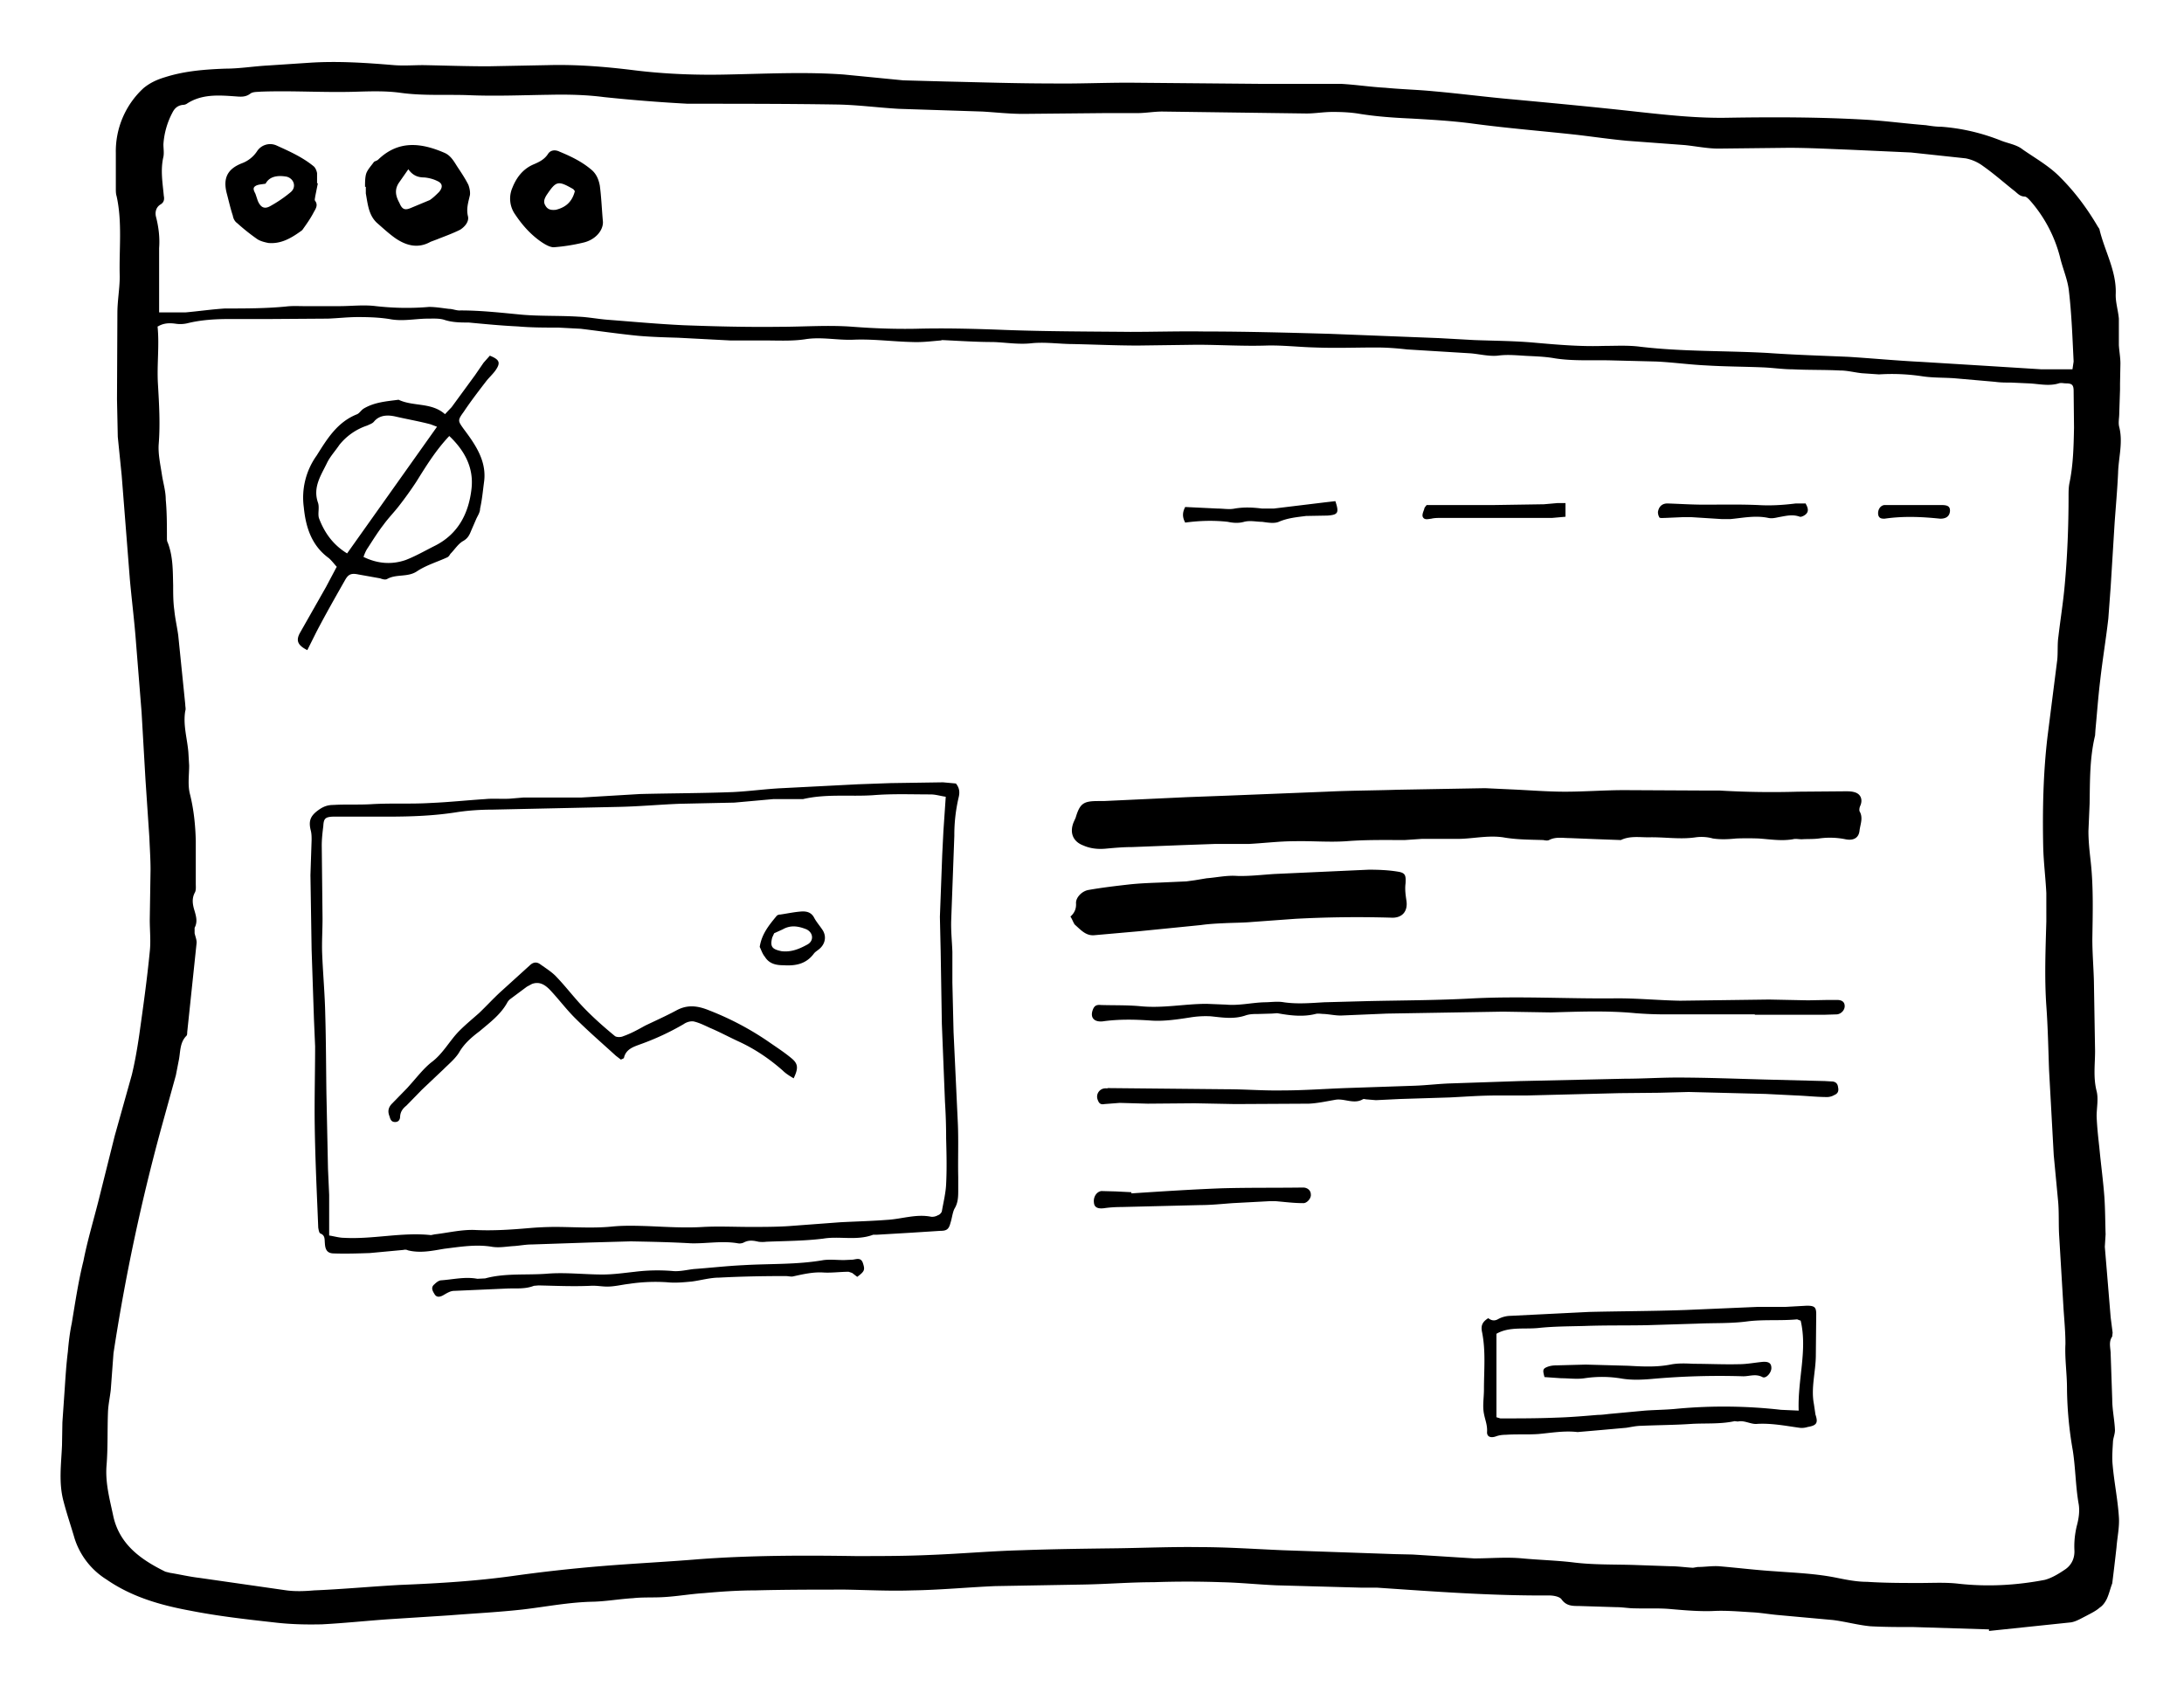 <?xml version="1.0" encoding="utf-8"?>
<svg xmlns="http://www.w3.org/2000/svg" viewBox="0 0 560 436">
  <title>Illustration of web interface</title>
  <path d="M510 417.8l-19.3-.6c-3.7 0-7.4 0-11.1-.2-3.2-.3-6.4-1.2-9.6-1.6l-14.3-1.3c-2.2-.2-4.4-.6-6.7-.7-3.3-.2-6.7-.5-10-.3-3.6.1-7-.2-10.5-.5-3.1-.3-6.2-.1-9.4-.2-1.5 0-3-.3-4.7-.3l-9.6-.3c-1.6 0-3.2 0-4.4-1.7-.5-.7-2-1-3.2-1-14.7.1-29.4-1-44.1-2h-4l-21.8-.6c-4.7-.2-9.4-.7-14.1-.8-5.8-.2-11.6-.2-17.4 0-6 0-12 .5-18 .6l-22.6.4c-7.1.3-14.2 1-21.3 1.1-5.7.2-11.4-.1-17.1-.2-7.7 0-15.4 0-23.1.2-4.4 0-8.8.3-13.2.7-3.3.2-6.7.8-10 1-2.8.2-5.5 0-8.2.3-3.4.2-6.8.8-10.1.9-6.2.1-12.2 1.3-18.2 2-6.3.7-12.5 1-18.8 1.5l-15.6 1c-5.7.4-11.3 1-17 1.3-4.2.1-8.3 0-12.4-.5-7.2-.8-14.3-1.6-21.4-3-7.6-1.4-15-3.5-21.5-8a19.3 19.3 0 0 1-8.2-10.6c-.9-3.1-2-6.3-2.8-9.4-1.3-4.8-.6-9.6-.4-14.4l.1-5.9.6-8.7c.2-3 .4-6.2.8-9.4.2-2.4.5-4.9 1-7.3.9-5.4 1.7-10.8 3-16 1-5.1 2.5-10.1 3.8-15.2l4.2-16.8 4.4-15.7c.8-3.3 1.4-6.8 1.9-10.2 1-7.1 2-14.2 2.7-21.4.3-2.7 0-5.4 0-8.2l.2-12.8c0-2.8-.2-5.5-.3-8.2l-1-14.9-1-17.3-1.4-17.5c-.4-5.5-1.1-11-1.6-16.5l-2.1-26.7-1-9.9-.2-9.6.1-22.1c0-3.2.6-6.3.6-9.4-.2-6.9.7-13.8-.8-20.6-.2-.6-.2-1.3-.2-2v-9.1a22 22 0 0 1 7.1-16.6c1.7-1.4 3.5-2.2 5.5-2.8 5-1.6 10.2-2 15.5-2.2 3.6 0 7.2-.6 10.8-.8l10.6-.7c7.3-.5 14.6 0 21.8.6 2.5.2 5 0 7.5 0 5.5.1 11 .3 16.6.3l15.4-.3c7.4-.2 14.7.4 22 1.3 8 1 16.2 1.3 24.3 1.1 9.9-.2 19.7-.7 29.5 0l15.3 1.5 11 .3c9 .2 18 .5 27 .5 6.6.1 13.2-.2 19.9-.2l33.5.3h20.8c3.8.2 7.6.8 11.4 1 4.1.4 8.3.5 12.4.9 6.8.6 13.6 1.5 20.5 2.1 10.7 1 21.4 2 32.1 3.2 7.4.8 14.8 1.6 22.3 1.5 12-.2 24-.2 36 .5 5 .3 10.2 1 15.3 1.4 1.3.2 2.6.4 4 .4 5.3.4 10.4 1.6 15.4 3.6 1.8.7 3.9 1 5.4 2.2 3.3 2.3 6.9 4.3 9.7 7.2 3.8 3.8 6.9 8 9.6 12.6l.4.6c1.3 5.6 4.4 10.7 4.2 16.6-.1 2.1.6 4.2.8 6.4v6.8c.1 1.6.4 3.2.4 4.7l-.1 5.2v1.5l-.2 6.1c0 1.2-.3 2.4 0 3.5 1 4-.2 7.9-.3 11.8-.2 4.4-.6 8.7-.9 13l-1 16.2-.6 8.1c-.6 5.3-1.5 10.6-2.1 16-.5 4.1-.8 8.3-1.2 12.5l-.1 1.5c-1.4 5.8-1.3 11.6-1.4 17.5l-.3 7c0 2.7.3 5.3.6 8 .7 6.5.5 13.1.4 19.7 0 3.6.3 7.1.4 10.7l.3 18c0 3.4-.5 6.8.4 10.3.5 2 0 4.3 0 6.4.1 2.7.4 5.4.7 8.1.4 4.3 1 8.6 1.3 12.8.2 3.1.2 6.3.3 9.4l-.2 3.2.5 6 1 12.1.5 3.9-.1 1c-1 1.4-.4 3-.4 4.5l.4 11.6c0 2.7.6 5.3.7 7.9 0 1-.4 1.9-.5 2.8-.1 2-.3 4.1-.1 6.1.4 4.5 1.3 8.8 1.6 13.3.2 2.6-.4 5.2-.6 7.8a627.3 627.3 0 0 1-1.1 9.3c-.5 1.3-.8 2.7-1.4 4-.4.8-1 1.7-1.8 2.2-1 .9-2.3 1.5-3.6 2.2-1.2.6-2.5 1.4-3.8 1.6l-21 2.2v-.4zM40.4 83.7c.5 4.9-.2 9.8.1 14.8.3 5.1.6 10.2.2 15.3-.2 2.5.4 5.2.8 7.8.3 2.1 1 4.3 1 6.5.3 3.2.3 6.5.3 9.8 0 .4 0 .9.2 1.2 1.4 3.6 1.3 7.3 1.4 11 0 2.1 0 4.3.3 6.4.2 2.1.7 4.2 1 6.4l1.8 17.7c0 .6.2 1.2 0 1.7-.6 3.6.5 7 .8 10.6l.2 3.4c0 2.4-.4 5 .2 7.3 1 4 1.4 8 1.5 12v11c0 .7.1 1.6-.2 2.2-.9 1.6-.6 3.2-.1 4.8.4 1.4.8 2.8 0 4.3v1.4c.2.9.6 1.8.5 2.6L48 264.7c0 .3 0 .7-.2.9-1.8 1.8-1.5 4.3-2 6.5l-.7 3.6-3.9 14.1A511 511 0 0 0 29.1 347l-.7 9.4c-.2 1.8-.6 3.6-.7 5.4-.2 4.7 0 9.5-.4 14.2-.3 4.5.9 8.7 1.8 13 1.7 7.2 7.2 11 13.3 14l1.2.3c2.5.4 5 1 7.6 1.3l22.3 3.2c2.3.3 4.7.2 7 0 7.3-.3 14.7-1 22-1.4 10-.4 19.9-1 29.7-2.4 7.2-1 14.5-1.8 21.7-2.4 8.4-.7 16.9-1.1 25.3-1.8 13.4-1 26.8-1 40.2-.8 6.4 0 12.9 0 19.3-.3 7.8-.3 15.5-1 23.3-1.2 8.2-.3 16.4-.4 24.5-.5 7-.1 14-.4 21.1-.3 7.1 0 14.2.5 21.3.8l28.8 1 4.5.1 15.8 1c4.1 0 8.3-.4 12.4 0 4.3.4 8.5.5 12.8 1 5.4.7 11 .5 16.4.7l8.6.3c2 0 4 .3 5.9.4l1.2-.2c1.8 0 3.6-.3 5.4-.2 4.8.4 9.6 1 14.4 1.3 5.3.4 10.7.6 16 1.7 2.5.5 5 1 7.6 1 4.6.3 9.1.3 13.6.3 3.4 0 6.7-.2 10 .2 7.4.8 14.7.4 22-1 1.9-.5 3.8-1.7 5.4-2.8 1.5-1.1 2.3-2.8 2.2-4.8-.1-2 .1-4.1.6-6.2.5-1.8.8-3.8.5-5.6-.8-4.5-.8-9.1-1.5-13.7a96.5 96.5 0 0 1-1.5-16c0-3.8-.6-7.7-.4-11.4 0-3.1-.3-6.1-.5-9.2L528 317c-.2-3 0-6.2-.3-9.2l-1.1-11.6-1.2-21.8c-.2-5.5-.3-11-.7-16.5-.5-7.2-.2-14.4 0-21.6V229c-.2-4-.7-7.9-.8-11.8-.2-9.5 0-19 1.1-28.3l2.5-19.7c.2-2 0-4 .3-6 .5-4.3 1.2-8.6 1.6-13 .7-7.6 1-15.3 1-23 0-1 0-2.1.2-3.2 1-4.7 1.1-9.5 1.2-14.3l-.1-9.4c0-1.6-.4-2-2-2-.6 0-1.2-.2-1.8 0-2.6.8-5.2.1-7.8 0l-4.4-.2c-1.4 0-2.8 0-4.2-.2l-10.3-.9c-2.7-.2-5.5-.1-8.2-.5a52 52 0 0 0-11.2-.5l-4.4-.3c-1.9-.2-3.7-.7-5.6-.7-4-.2-8.1-.1-12.1-.3-2.6 0-5.1-.4-7.7-.5-4.8-.2-9.7-.2-14.5-.5-4.3-.2-8.6-.8-12.8-1l-11.9-.3c-4.7-.1-9.4.2-14-.5-2.2-.4-4.3-.5-6.4-.6-2.8-.1-5.6-.5-8.4-.1-2.3.2-4.6-.4-6.9-.6l-16.3-1c-2.6-.3-5.3-.5-7.9-.5-5.2 0-10.4.2-15.6 0-4.2-.1-8.3-.6-12.5-.5-6 .2-12-.2-18-.2l-15 .2c-5.9 0-11.8-.3-17.8-.4-3.1-.1-6.3-.5-9.4-.2-3.4.4-6.7-.2-10-.3-4.4 0-8.6-.3-13-.5l-.4.1c-2.4.2-4.8.5-7.2.4-5-.1-10-.8-15-.6-4.3.2-8.4-.8-12.6-.1-3.4.5-6.8.3-10.2.3h-8.9l-13.4-.7c-3.4-.1-6.9-.2-10.3-.5-5-.5-9.8-1.2-14.7-1.8l-5.7-.3c-3.5 0-7 0-10.4-.3-4.2-.2-8.4-.6-12.6-1-2 0-4.2 0-6.3-.7-1.3-.4-2.8-.3-4.1-.3-3.2 0-6.2.7-9.4.2-2.8-.5-5.7-.6-8.6-.6-2.6 0-5.1.3-7.7.4l-14.6.1H59c-3.7 0-7.4.2-11 1.1a8 8 0 0 1-3 .1c-1.5-.2-3-.2-4.5.7zm491 11l.3-2c-.3-6-.5-12-1.2-18-.3-3-1.6-5.8-2.3-8.8a35.3 35.3 0 0 0-7-13.7c-.6-.7-1.4-1.7-2-1.8-1.4 0-2-1-3-1.7-2.5-2-5-4.2-7.7-6.1a11 11 0 0 0-4.5-2l-14-1.5-15.4-.7c-5.4-.2-10.7-.5-16-.5l-18 .2c-2.8 0-5.7-.6-8.6-.9l-14.8-1.1c-4.3-.4-8.4-1-12.6-1.5-9-1-18-1.7-26.9-2.9-5.2-.7-10.5-1-15.7-1.3-4.5-.2-8.9-.5-13.3-1.2-2.3-.4-4.7-.5-7-.5s-4.5.4-6.7.4l-37-.5c-2.1 0-4.3.4-6.4.4h-8.4l-20.9.2c-3.5 0-7-.4-10.4-.6l-21.5-.7c-5.2-.3-10.4-1-15.6-1.1-12.8-.2-25.6-.2-38.5-.2a419 419 0 0 1-21.4-1.7c-4.6-.6-9.3-.7-14-.6-7 .1-14 .4-20.8.1-5.8-.2-11.6.2-17.4-.6-3.6-.5-7.2-.4-10.8-.3-8.4.3-16.7-.3-25 0-1 .1-2 0-2.7.5-1.3 1-2.6.8-4 .7-4.2-.3-8.5-.6-12.3 1.9-.3.2-.7.3-1.1.3-1.4.2-2.1 1-2.6 2a20.1 20.1 0 0 0-2.3 8.1c0 1 .2 2.2 0 3.2-.8 3.4-.2 6.7.1 10 .2 1 0 1.7-.8 2.2-1.2.7-1.5 2-1.2 3.2.7 2.7 1 5.4.8 8v16.5h6.8c3.4-.3 6.8-.8 10.1-1 5.2 0 10.5 0 15.6-.5 1.6-.2 3.2-.1 4.8-.1H87c3.1 0 6.3-.4 9.4 0 4.5.5 9 .6 13.6.2 1.7 0 3.4.3 5.1.5 1 0 2 .5 3 .4 5.3 0 10.5.6 15.8 1.1 4.8.4 9.6.2 14.4.5 2.5.1 5 .6 7.6.8 6.5.5 13 1.1 19.5 1.4 8.1.3 16.2.5 24.4.4 6.3 0 12.7-.5 19 0 5.3.4 10.6.6 16 .5 7.6-.2 15.2 0 22.8.3 10.7.4 21.5.4 32.2.5 6.3 0 12.6-.2 19-.1 10.7 0 21.4.3 32.2.6l28 1.1 9 .5c5.2.2 10.5.2 15.8.7 5.7.5 11.5 1 17.3.8 3.1 0 6.3-.2 9.4.2 10.9 1.3 21.8 1 32.7 1.6 7 .5 13.9.7 20.8 1 6.3.4 12.6 1 18.8 1.3l16.3 1 14.4.9h8z"/>
  <path d="M283 205.4l21.4-1 10.7-.4 25-1c6.1-.3 12.2-.3 18.3-.5l22.4-.4 6.4.3c4.7.2 9.4.6 14.1.6 5 0 10.1-.4 15.2-.4l19.8.1h4.5c6.7.4 13.5.5 20.2.3l12.2-.1c.7 0 1.5 0 2.2.2 1.7.4 2.3 1.9 1.6 3.5-.2.4-.3 1-.2 1.4 1 1.7.2 3.3 0 5-.2 1.9-1.6 2.6-3.6 2.2a20 20 0 0 0-6.8-.2c-1.5.2-3 .1-4.4.2-.8 0-1.6-.2-2.3 0-3 .5-5.8 0-8.8-.2a76 76 0 0 0-5.7 0c-2 .2-4 .3-6 0-1.4-.4-3-.5-4.4-.3-4 .6-8-.1-12.1 0-2.4 0-4.8-.4-7.1.7a1794.5 1794.5 0 0 1-13-.5c-1.9 0-3.7-.4-5.4.5-.4.2-1 .1-1.5 0-3.4-.1-7-.1-10.3-.7-4.2-.6-8.2.5-12.3.4h-8.5l-4.4.3c-5 0-10-.1-15 .3-4.4.3-8.8-.1-13.2 0-4 0-7.9.5-11.8.7h-8.7l-8.4.3-12.8.5c-2.3 0-4.5.2-6.7.4-2 .2-4 0-5.8-.8-2.7-1-3.6-3.3-2.5-6l.5-1.1c1.1-3.7 2-4.3 5.8-4.3h1.5zM245.1 200.9c1 1.2 1 2.4.7 3.6a42 42 0 0 0-1.1 9.8l-.8 21.6c-.1 2.7.2 5.4.3 8.2v7.9l.3 12.6 1.1 23.4c.2 4.6 0 9.2.1 13.8v3.2c0 1.8 0 3.4-1 5-.5 1.1-.6 2.4-1 3.6-.4 1.6-1 2-2.5 2l-7.8.5-8.5.5h-1c-4.2 1.6-8.6.3-12.8 1-4.8.6-9.7.6-14.6.8a8 8 0 0 1-2 0c-1.3-.3-2.5-.5-3.8.2-.4.2-1 .3-1.5.2-4-.7-8 .1-12 0-5.2-.3-10.3-.4-15.5-.5l-10.6.3-14.8.5c-1.5 0-3 .3-4.4.4-1.9.1-3.8.5-5.7.2-4.1-.7-8.2 0-12.3.5-3 .5-6.1 1.2-9.3.4-.4-.2-.8-.2-1.2-.1l-8.6.8c-3 .1-6 .2-9.1.1-1.7 0-2.3-.8-2.4-2.6-.1-1 .1-2-1.1-2.5-.4-.1-.5-1-.6-1.5l-.2-4.9c-.3-7.1-.6-14.2-.7-21.3-.1-6.8.1-13.6.1-20.3l-.3-7-.6-17.8-.3-19.1.3-9c0-.8 0-1.6-.2-2.4-.7-2.7 0-4 2.4-5.6 1.1-.7 2.1-1 3.4-1 3.2-.2 6.5 0 9.8-.2 5-.3 10 0 15-.3 4.8-.2 9.4-.7 14.1-1 2-.2 4.1 0 6.2-.1l3.6-.3H149l15.1-.9c8-.2 16-.2 23.8-.5 4.2-.2 8.4-.8 12.6-1l19.5-1 8.4-.3 13.4-.2 3.3.3zm-2.6 3.4c-1.4-.2-2.6-.6-3.9-.6-4.9 0-9.8-.2-14.7.2-6 .4-12-.4-18 1H198.3l-10 .9-14 .3c-5.2.2-10.5.7-15.8.8l-32.2.7c-3 0-6 .2-8.8.6-6.1 1-12.2 1.2-18.3 1.2H85.3c-1.9.1-2.3.5-2.4 2.4-.2 1.6-.4 3.3-.4 5l.2 18.7c0 3-.2 6-.1 8.9.2 5.2.7 10.5.8 15.8.2 6.7.2 13.5.3 20.3l.4 19.2.3 6.7v10.4c1.3.2 2.6.6 3.9.6 7.4.4 14.8-1.5 22.2-.7l1-.2c3.5-.4 7-1.3 10.6-1.1 4.5.2 9-.1 13.6-.5a84 84 0 0 1 6.4-.3c5 0 9.9.4 14.9-.1 3-.3 6.2-.2 9.3-.1 4.7.2 9.4.5 14.1.2 4-.2 8 0 12 0 3.2 0 6.5 0 9.7-.2l13.4-1c3.9-.2 7.9-.3 11.8-.6 3.9-.2 7.6-1.6 11.5-.8a3 3 0 0 0 1.7-.4c.4-.1.9-.6 1-1 .4-2.3 1-4.7 1.1-7 .2-3.9.1-7.8 0-11.7 0-3.1-.1-6.3-.3-9.4l-.8-20-.3-18.4-.2-9 .6-16 .3-6 .6-8.8zM274.5 235c1.1-1 1.5-2.1 1.4-3.5 0-1.4 1.5-3 3.2-3.3 3.4-.6 6.8-1 10.3-1.4 2.7-.3 5.4-.4 8.1-.5l6.7-.3 2.2-.3 3-.5c2.6-.2 5.2-.8 7.8-.6 3.2.1 6.4-.3 9.6-.5L351 223c2.4 0 5 .1 7.4.5 2 .3 2.1 1 2 3-.2 1.5 0 2.9.2 4.3.5 2.9-1.1 4.7-4 4.5a296 296 0 0 0-24.5.3l-11 .8c-2.2.2-4.5.2-6.8.3-2.2.1-4.3.2-6.4.5l-16 1.6-11.3 1c-2.2.2-3.5-1.4-5-2.7-.4-.5-.6-1.3-1.2-2.2zM381.6 338c.8.6 1.6.8 2.6.2a7 7 0 0 1 3.1-.8l20.1-1c8.3-.2 16.5-.2 24.8-.5l18.6-.8h7.1l5.4-.3c2 0 2.4.4 2.4 2.2l-.1 10.4c0 4.3-1.3 8.4-.5 12.6l.4 2.7c.7 2.1.4 2.8-2 3.2-.6.2-1.4.3-2.1.2-3.6-.5-7.1-1.2-10.8-1-1.6.2-3.3-1-5-.6l-.8-.1c-3.7.8-7.4.5-11 .7-4.3.3-8.6.3-13 .5-1.2 0-2.5.3-3.8.5a2016.2 2016.2 0 0 1-12.5 1.1c-3.4-.4-6.7.2-10 .5-2.8.2-5.6 0-8.4.2-.8 0-1.7.1-2.5.4-1.4.5-2.4.1-2.3-1.2.1-1.7-.5-3-.8-4.6-.4-2 0-4.1 0-6.2 0-5 .5-9.9-.5-14.8-.3-1.5 0-2.5 1.6-3.5zm80 .6l-.8-.3c-4.2.4-8.4 0-12.6.5-4.3.6-8.7.4-13 .6l-13 .4c-5.3.1-10.6 0-16 .2-3.9.1-7.8.1-11.6.5-3.7.4-7.6-.4-10.9 1.5v21.4l1 .3c4.8 0 9.6 0 14.4-.2 3.5-.1 7-.4 10.6-.7 1.2 0 2.3-.2 3.5-.3l8.6-.8c2.8-.2 5.6-.2 8.4-.5 8.8-.8 17.7-.7 26.5.3l4.5.2c-.3-8 2.3-15.5.5-23.1zM86.4 145.4c-.8-.9-1.4-1.7-2.1-2.3-4.4-3.2-5.9-7.9-6.4-13a18.5 18.5 0 0 1 3.3-13.3c2.7-4.3 5.3-8.6 10.4-10.6.6-.3 1-1 1.6-1.4 2.8-1.7 6-1.9 9-2.3 3.8 1.8 8.4.6 11.9 3.7l1.7-1.8 6-8.2L124 93l1.6-1.8c2.5 1 2.8 1.8 1.5 3.7-.7 1-1.6 1.8-2.4 2.8-2 2.6-4 5.2-5.8 7.9-1.6 2.2-1.5 2.3 0 4.4 3 4 6 8.3 5.2 13.7-.3 2.3-.5 4.5-1 6.7 0 1-.6 1.8-1 2.7l-1.3 3c-.4 1-.8 1.9-2 2.6-1.3.7-2.2 2.2-3.3 3.3-.2.3-.4.7-.8.9-2.6 1.2-5.4 2-7.8 3.6-2.4 1.6-5.3.6-7.7 2-.5.2-1.2 0-1.7-.2l-5.6-1c-1.9-.4-2.6 0-3.4 1.4-2.5 4.4-5 8.8-7.3 13.2l-2.4 4.8c-2.4-1.2-3-2.4-1.9-4.4l6.7-11.8 2.7-5.1zm25.6-36l-1.6-.6c-3-.8-6-1.3-9-2-1.8-.4-4-.5-5.5 1.3-.4.5-1.1.7-1.7 1a15.3 15.3 0 0 0-7.2 5c-1 1.5-2.4 3-3.2 4.7-1.5 3.1-3.6 6.1-2.3 10 .5 1.3-.1 2.9.3 4.1 1.4 3.7 3.6 6.8 7.2 9l23-32.4zm3.2 2.4c-3.5 3.7-6 7.8-8.5 11.8a93 93 0 0 1-4.3 6c-1.3 1.7-2.8 3.2-4.1 5-1.4 1.8-2.7 3.9-4 5.9-.5.7-.8 1.5-1.1 2.3 3.7 1.8 7.3 2 10.8.8 2.6-1 5-2.4 7.6-3.7 5.9-3 8.6-8.3 9.3-14.6.6-5.3-1.7-9.7-5.7-13.5zM284 279l30.7.3c4.7 0 9.4.4 14.2.3 5.3 0 10.7-.4 16-.6l17.7-.6c3.1-.1 6.2-.5 9.4-.6l17.8-.6 26.8-.6c4.5 0 9-.3 13.4-.3 7.4 0 14.9.3 22.3.5l15.6.4 1.7.1c1 0 1.6.5 1.7 1.5.2.9 0 1.6-1 2-.5.3-1.2.5-1.8.5-2.6 0-5.2-.3-7.8-.4l-8-.4-19.7-.5-7.6.2-10.2.1-23.8.6h-7.7c-4 0-7.9.3-11.9.5l-12.8.4-6.2.3-2.4-.2c-.3 0-.7-.2-1 0-2.3 1.3-4.7-.3-7 .1s-4.6.9-6.8 1l-18.9.1-10.4-.2-12 .1-7.2-.2-3.9.3c-1 .2-1.4-.2-1.7-1-.7-1.6.6-3.3 2.4-3zM450 260.1h-23a98 98 0 0 1-7.6-.3c-7.3-.7-14.6-.4-21.8-.2l-12.2-.2-29.8.5-11.8.5c-1.4 0-2.8-.3-4.2-.4-.8 0-1.6-.2-2.3 0-3.2.8-6.5.4-9.8-.2l-1.4.1-3.4.1c-1.1 0-2.3 0-3.4.4-3 1-5.9.5-8.8.2-1.8-.1-3.6 0-5.4.3-3.2.5-6.6 1-9.8.8-4.2-.3-8.4-.4-12.6.2-2.3.2-3.3-1.1-2.4-3.2.4-.9 1-1.1 2-1 3.3.1 6.7 0 10 .3 5.8.6 11.4-.6 17.1-.6l5 .2c3.3.3 6.5-.5 9.8-.6 1.6 0 3.3-.3 5 0 3.4.5 6.9.2 10.3 0l11.2-.3c9-.2 18-.2 27-.7 12-.6 23.9.1 35.8 0 5.8-.1 11.6.5 17.3.6l22.8-.3 10 .2 5.2-.1h2.2c1.4 0 2 .6 2 1.6s-.9 2-2 2.1l-3.2.1h-17.9zM219.8 327.4l-1.3-1-.9-.3c-2.1 0-4.2.3-6.3.2-2.7-.2-5.3.4-8 1-.5.1-1.2-.1-1.9-.1-5.6 0-11.3.1-17 .4-2.3 0-4.7.7-7 1-2.1.2-4.2.4-6.2.2a45 45 0 0 0-9.9.4c-1.8.2-3.7.7-5.6.7-1.4 0-2.8-.3-4.3-.2-4.4.2-8.9 0-13.3-.1l-1.2.1c-2.3.9-4.6.6-6.9.7l-13.6.6c-1 0-2 .7-2.9 1.2-.8.4-1.6.5-2.1-.4-.5-.8-1-1.7 0-2.5.4-.4 1-.9 1.6-1 3.1-.2 6.2-1 9.4-.4l2-.1c5.1-1.4 10.5-.8 15.8-1.2 4.7-.4 9.5.2 14.3.2 2.8 0 5.5-.4 8.3-.7a47 47 0 0 1 9.6-.2c1.8.2 3.7-.3 5.5-.5 4.2-.3 8.5-.8 12.8-1 6.8-.4 13.7-.1 20.5-1.3 1.7-.2 3.5 0 5.2 0l2.2-.1c1-.1 2.2-.7 2.7 1 .5 1.6.4 2-1.5 3.4zM290.1 306c7.6-.5 15.3-1 23-1.3 7-.2 14-.1 21-.2 1.2 0 2 .8 2 1.7.2 1-1 2.4-2 2.3-2.4 0-4.6-.3-7-.5h-1.6l-9.4.5c-2.8.2-5.6.5-8.3.5l-20.3.5c-1.5 0-3 .1-4.4.3-1.6.2-2.5-.2-2.6-1.4-.2-1.4.6-2.8 1.9-3l3.7.1 4 .2v.3zM342.4 128.5c1 3 .7 3.5-2 3.7l-5.5.1c-2.3.3-4.7.5-7 1.5-1.2.5-2.8.2-4.3 0-1.5 0-3-.4-4.6 0-1.4.4-2.8.3-4.2 0-3.6-.4-7.2-.3-10.9.2-.7-1.3-.8-2.5 0-4l8.3.4c1.5 0 3 .3 4.4 0 2.4-.4 4.6-.3 7 0h3l13.2-1.6 2.6-.3zM401.4 129v3.5l-3.4.3h-28.3c-1 0-1.9 0-2.7.2-.9.1-1.8.4-2.2-.5-.2-.6.2-1.4.4-2 0-.3.3-.6.6-1H383l12.9-.2 3.4-.3h2.1zM462.9 129c.6 1 1 2 .2 2.8-.4.4-1.2.8-1.6.7-1.9-.7-3.6-.2-5.4.1-.9.2-1.8.4-2.7.2-3.3-.7-6.5 0-9.7.3h-2.2l-7.9-.5h-2l-4.6.2c-.5 0-1.3.1-1.5-.1-.3-.5-.5-1.3-.3-1.8.3-1.2 1.2-1.9 2.6-1.8 3 .1 6 .3 9.1.3 4.6 0 9.3-.1 13.9.1 3.2.2 6.4 0 9.6-.4h2.5zM491.1 129.5h6.7c1.7 0 2.2.4 2.2 1.5-.1 1.4-1 2-2.5 2-4.8-.5-9.5-.7-14.3 0-.8 0-1.4-.1-1.6-1-.2-1.2.5-2.4 1.6-2.5h7.9zM93.6 47.9c0-1.2 0-2.4.3-3.4.4-1.1 1.3-2 2-3 .3-.2.8-.3 1.1-.6 5.2-5 11-4.3 17-1.7 1.6.7 2.4 2.2 3.3 3.6 1 1.5 2 3 2.8 4.6.3.8.5 1.8.4 2.6-.4 1.8-1 3.5-.5 5.5.3 1.4-.9 2.7-2 3.4-2 1-4 1.7-6 2.5l-1.6.6c-3.2 1.8-6.2 1-9-.9-1.7-1.2-3.2-2.6-4.8-4-2.1-2-2.3-4.8-2.8-7.5v-1.7h-.2zm11.1-4.5l-2.3 3.3c-1.3 1.8-1 3.5 0 5.3.7 1.7 1.4 2 3 1.3l4.8-2c.9-.6 1.7-1.4 2.4-2.1 1-1.2.9-2.2-.5-2.8-1-.5-2.2-.8-3.3-.9-1.5 0-2.9-.4-4.1-2.1zM154.6 57c0 2.2-2 4.5-5 5.2-2.5.6-5 1-7.6 1.2-1 0-2.2-.7-3.1-1.3-2.8-1.9-5-4.4-6.8-7.1a7 7 0 0 1-.7-6.9c1-2.5 2.6-4.7 5.3-5.9 1.4-.6 2.8-1.2 3.8-2.7.6-1 1.8-1.2 3-.6 2.9 1.2 5.6 2.5 8 4.5 1.4 1.1 2 2.6 2.3 4.2.4 3 .5 6 .8 9.3zm-7.2-8l-.4-.5c-4-2.3-4.4-2.1-6.9 1.6-.6 1-.8 1.8-.2 2.7.6 1 1.5 1.1 2.6 1 2.5-.6 4.2-2 4.9-4.8zM81.5 47l-.7 3.5c0 .3-.2.7 0 1 .9 1.2 0 2.2-.5 3.2-.8 1.5-1.8 2.9-2.8 4.3l-.4.3c-2.5 1.8-5.1 3.3-8.3 3-1-.2-2.2-.5-3-1.1a52.4 52.4 0 0 1-5-4c-.6-.4-1-1.2-1.1-1.9-.6-1.8-1-3.6-1.5-5.5-1.1-4 0-6.5 4-8a8 8 0 0 0 3.7-3 4 4 0 0 1 5-1.5c3.3 1.5 6.7 3 9.6 5.4.4.4.7 1.1.8 1.7V47h.2zm-13.4.1c-1.2.2-2 .2-2.6.6-.8.5-.4 1.2 0 2l.6 1.8c.7 1.6 1.6 2.2 3.1 1.4a33 33 0 0 0 5.3-3.6c1.6-1.3.9-3.5-1-4-2.3-.4-4.4-.1-5.4 1.8z"/>
  <path d="M203.5 276.5c-1-.6-2-1.2-2.8-2-3.4-3-7.1-5.5-11.2-7.4-2.6-1.2-5-2.5-7.6-3.6-1.3-.6-2.7-1.3-4.1-1.6-.8-.1-1.8.2-2.5.7a66.4 66.4 0 0 1-11.2 5.2c-1.6.6-3.6 1.2-4.1 3.4 0 .2-.4.3-.8.5l-1.3-1c-3.5-3.2-7.1-6.3-10.5-9.7-2.3-2.3-4.3-5-6.5-7.3-1.2-1.2-2.6-2.1-4.5-1.4l-1.3.7-4.3 3.2a3 3 0 0 0-.8 1c-1.7 3-4.4 5-7 7.2-2 1.5-4 3.2-5.3 5.5-1 1.6-2.6 2.9-4 4.3l-5.5 5.2-4 4.1c-1 .8-1.5 1.6-1.6 2.7 0 .9-.4 1.5-1.3 1.5s-1.2-.6-1.4-1.4c-.5-1.2-.4-2.2.5-3.2l4-4.1.8-.9c1.8-2 3.4-4.1 5.4-5.7 3-2.2 4.7-5.6 7.2-8.1 1.6-1.6 3.3-3 5-4.5 2-1.9 3.8-3.9 5.8-5.7l7.5-6.8c.9-.7 1.7-.6 2.5 0 1.4 1 3 2 4.1 3.2 2.4 2.5 4.5 5.3 6.9 7.8 2.5 2.6 5.2 5 8 7.3.4.4 1.6.4 2.2.1 2-.7 3.8-1.7 5.6-2.7 2.7-1.3 5.4-2.5 8-3.9 2.9-1.6 5.6-1.2 8.5 0a74.8 74.8 0 0 1 15 7.9c2 1.4 4.2 2.8 6.1 4.4 1.7 1.4 1.7 2.6.5 5.1zM194.8 242.8c.5-3.3 2.4-5.6 4.3-7.9.2-.3.7-.4 1-.4 2-.3 3.8-.7 5.7-.8 1.2 0 2.3.3 3 1.7.6 1.1 1.5 2.1 2.2 3.2 1 1.7.5 3.6-1 4.8-.5.4-1 .7-1.3 1.1-2 2.7-4.7 3.2-7.8 3-2 0-3.7-.4-4.8-2.2-.6-.7-.9-1.7-1.3-2.5zm3.7-3.5l-.5 1.1c-.6 2.4 0 3 2.4 3.5 2.5.3 4.6-.6 6.6-1.7 1.7-.9 1.6-3-.2-3.9-2-.8-4-1.2-6.1 0l-2.2 1zM396 353c-.5-1.8-.4-2.1 1-2.6.6-.2 1.3-.3 2-.3l7.6-.2 10.9.3c3.6.2 7.2.4 10.8-.3 2-.4 4-.3 6-.2 3.8 0 7.7.2 11.6.1 2 0 4-.4 6.1-.6 1.6-.1 2.2.4 2.2 1.6 0 1.2-1.4 2.8-2.3 2.3-1.7-.9-3.3-.2-4.9-.2a195.3 195.3 0 0 0-23.7.7c-2.5.2-4.9.3-7.4-.1a30 30 0 0 0-9.6-.1c-2 .3-4 0-6 0l-4.3-.3z"/>
</svg>